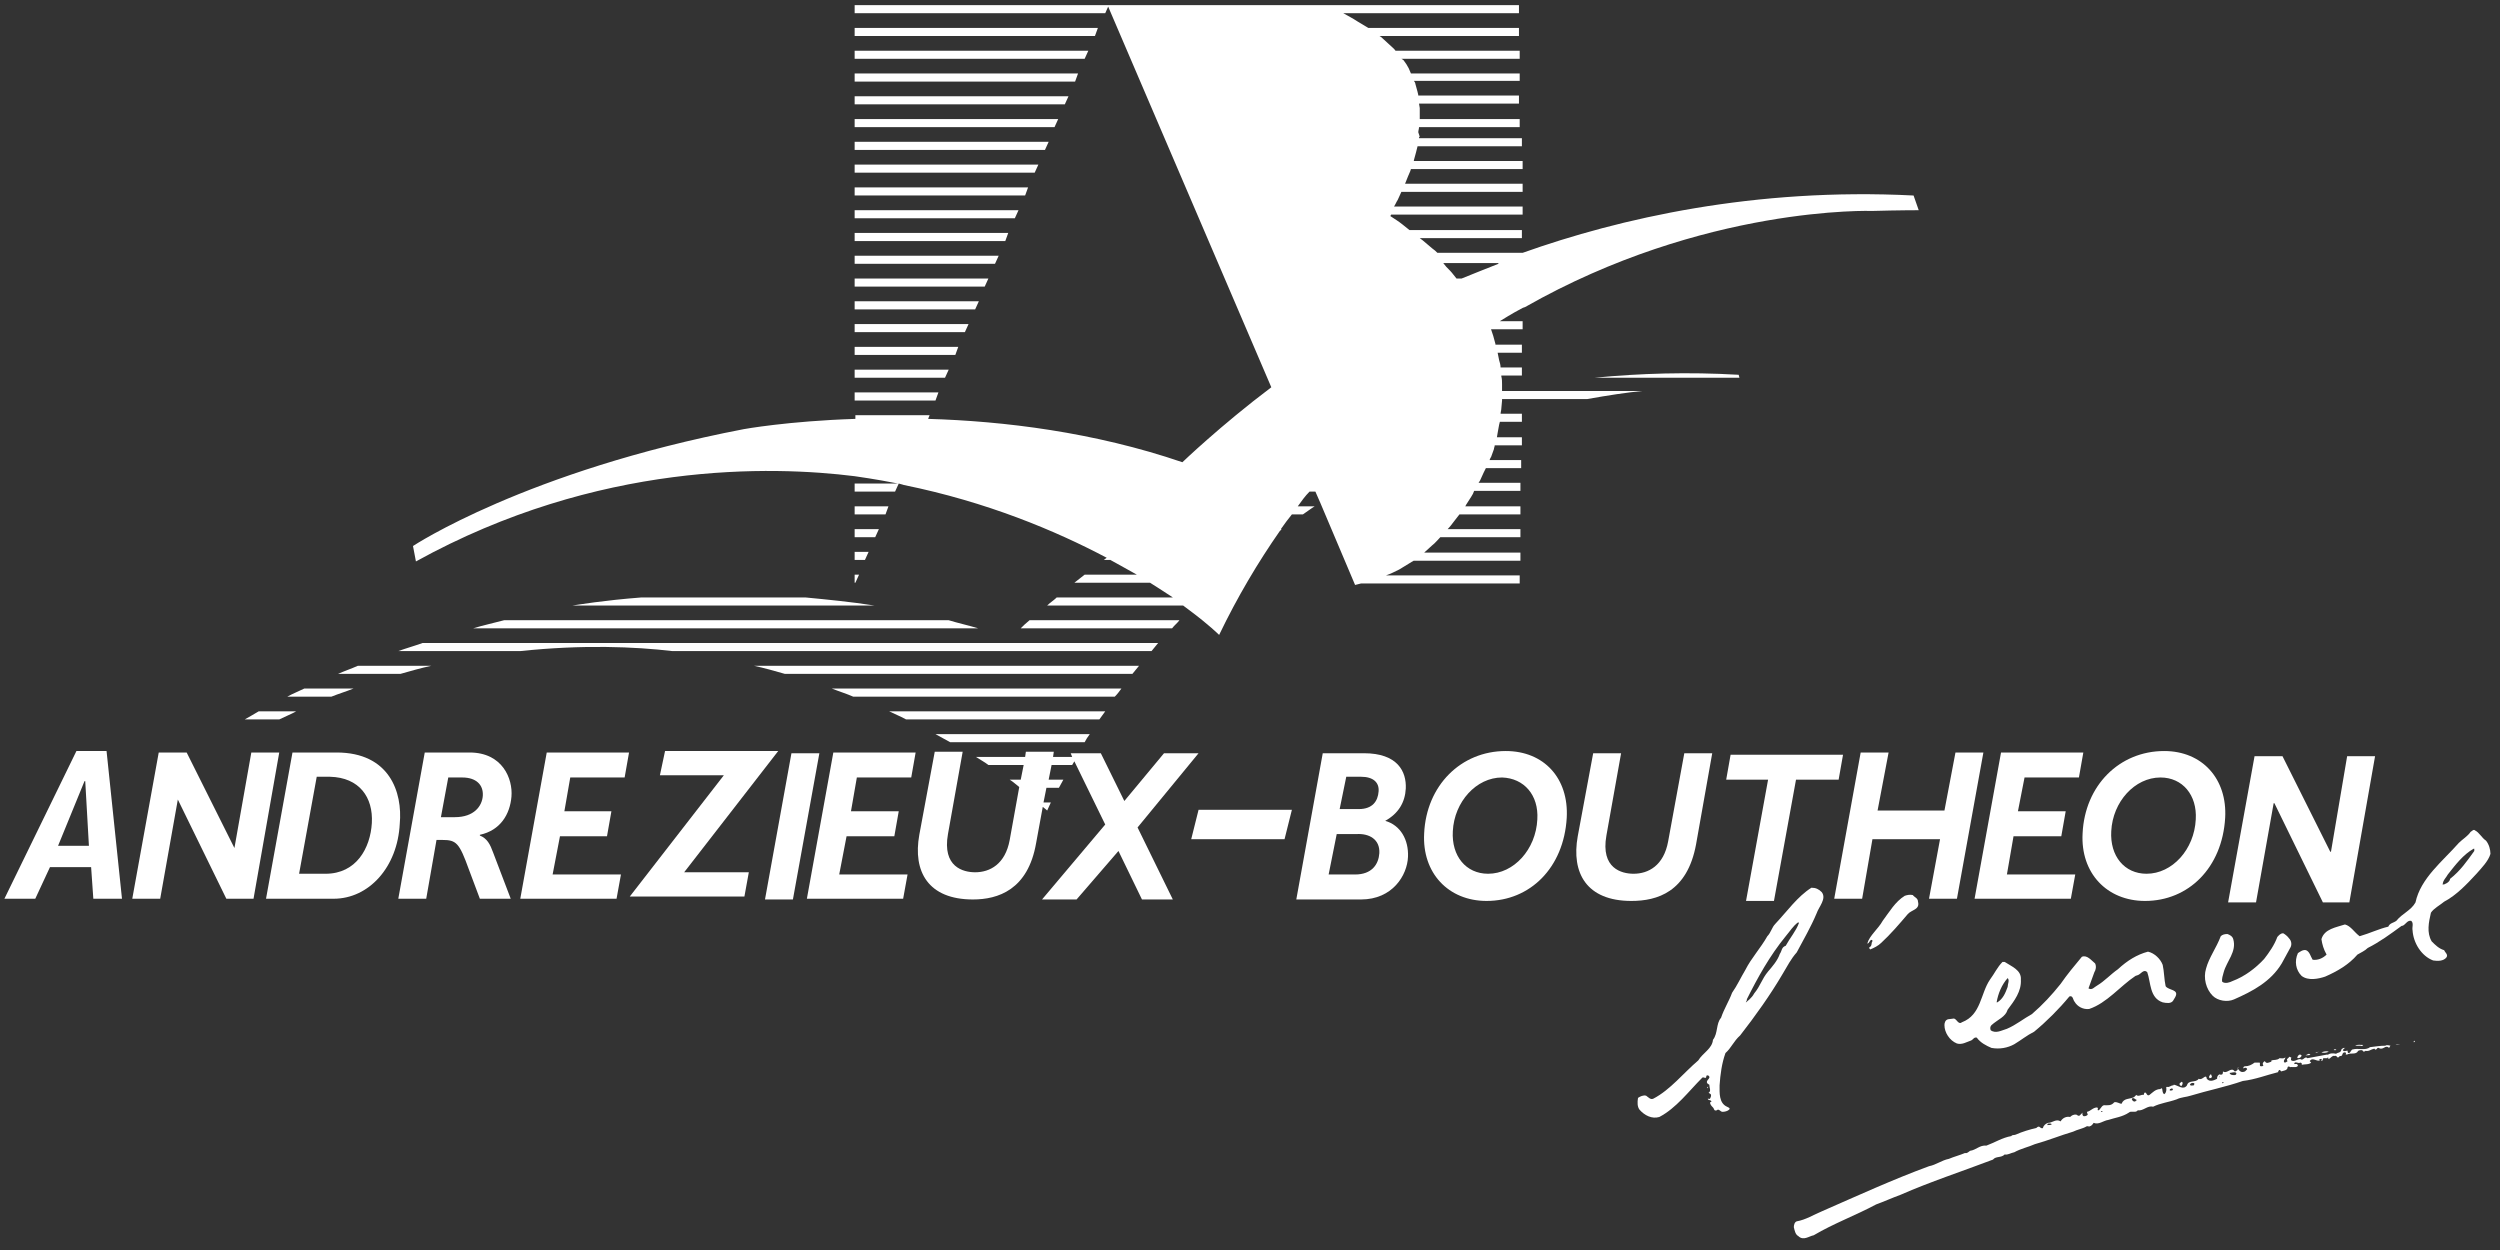 <?xml version="1.0" encoding="utf-8"?>
<!-- Generator: Adobe Illustrator 26.0.3, SVG Export Plug-In . SVG Version: 6.00 Build 0)  -->
<svg version="1.1" id="Calque_1" xmlns="http://www.w3.org/2000/svg" xmlns:xlink="http://www.w3.org/1999/xlink" x="0px" y="0px"
	 viewBox="0 0 340.2 170.1" style="enable-background:new 0 0 340.2 170.1;" xml:space="preserve">
<rect x="0" y="0" width="340.2" height="170.1" fill="#333333" stroke="none"/>
<style type="text/css">
	.st0{fill:#FFFFFF;}
</style>
<path class="st0" d="M63.9,102.4h-6.1l-3.6,19.9H58l1.4-8h0.8c1.9,0,2.3,0.4,3.6,4l1.5,4h4.2l-2.4-6.3c-0.4-1.1-0.8-1.9-1.8-2.3
	l0-0.1c2.8-0.6,4.1-2.8,4.3-5.2C69.8,106,68.4,102.4,63.9,102.4 M61.9,111.2H60l1-5.4h1.9c1.9,0,2.9,1,2.8,2.5
	C65.6,109.7,64.5,111.2,61.9,111.2"/>
<path class="st0" d="M188.5,111.7c1.8-1,2.7-2.5,2.8-4.4c0.1-2.3-1.1-4.8-5.7-4.8H180l-3.6,19.9h8.8c4.3,0,6.3-3.3,6.4-5.8
	C191.7,114.3,190.6,112.3,188.5,111.7 M183.2,105.7h2c1.7,0,2.5,0.8,2.4,2c-0.1,1.3-0.8,2.4-2.7,2.4h-2.6L183.2,105.7z M187.7,116.1
	c-0.1,1.5-1,2.9-3.3,2.9h-3.6l1.1-5.5h2.7C186.3,113.4,187.8,114.2,187.7,116.1"/>
<polygon class="st0" points="328.6,141.8 328.6,141.6 328.4,141.8 "/>
<path class="st0" d="M326,142.2h0.6C326.4,142.2,326.2,142.1,326,142.2"/>
<rect x="326.2" y="141.6" class="st0" width="0.1" height="0"/>
<rect x="325" y="141.8" class="st0" width="0.4" height="0"/>
<path class="st0" d="M324.6,142.3c-0.7,0-1.3,0.1-2.1,0.2c-0.6,0.5-1.6,0.1-2.3,0.3c-0.3,0-0.3,0.5-0.6,0.5c-0.1,0-0.2-0.2-0.1-0.3
	c-0.2-0.1-0.5,0.2-0.7-0.1c0.1-0.1,0.2-0.3,0.4-0.3l-0.3,0c-0.1,0.1-0.3,0.1-0.3,0.3c-0.1,0.4-0.5,0.3-0.7,0.5
	c-0.4-0.1-0.9-0.1-1.2,0.2l0.1,0.2c0,0.8,0.5-0.3,0.9-0.1c0.2-0.1,0.3,0.1,0.4,0.2c0.2,0,0.2-0.1,0.3-0.2c0.5,0.1,0.2-0.5,0.7-0.5
	c0.1,0,0.2,0.1,0.1,0.3h0.2c0.5-0.3,1.2,0.1,1.5-0.5c0.2-0.1,0.6-0.2,0.7,0.1c0.1,0,0.2,0,0.3-0.1c0.5,0.1,0.7-0.2,1.2-0.3
	c0.3,0.4,0.3-0.2,0.6-0.1c0.6,0.4,0.9-0.5,1.4,0c0.1-0.1,0.1-0.2,0.2-0.3C324.9,142.2,324.7,142.2,324.6,142.3"/>
<rect x="323.1" y="142.1" class="st0" width="0.3" height="0"/>
<path class="st0" d="M321.6,142.2c-0.4,0-0.8-0.1-1.1,0.1l0.7,0C321.4,142.4,321.5,142.3,321.6,142.2"/>
<rect x="317.6" y="142.8" class="st0" width="0.3" height="0.1"/>
<path class="st0" d="M315.9,143.2c0.2,0.1,0.7,0.1,1-0.1C316.5,143,316.2,143.1,315.9,143.2"/>
<path class="st0" d="M314,144c-0.3-0.3-0.5,0.2-0.8,0.2c-0.4-0.3-0.9,0.4-1.4,0.1c-0.1-0.1,0-0.3,0-0.4l-0.3-0.1
	c0,0.2-0.5,0.3-0.2,0.6c-0.1,0.1-0.3,0.2-0.4,0.2c-0.3-0.2,0.1-0.5,0.1-0.7c-0.3,0.2-0.5,0.1-0.8,0.1c-0.3,0.3-0.8,0.2-1.1,0.3
	c0,0.1,0,0.2-0.1,0.2c-0.3,0.1-0.6,0.3-0.8-0.1c-0.2,0.1-0.4,0.3-0.2,0.6c-0.1,0.1-0.2,0.1-0.3,0.1c-0.3,0-0.1-0.3-0.2-0.5l-0.7,0
	c-0.4,0.3-0.8,0.5-1.3,0.5c-0.1,0-0.3,0.1-0.2,0.3c0.1-0.1,0.4-0.2,0.5,0.1c-0.1,0.1-0.2,0.2-0.3,0.3c-0.5,0.2-0.7,0-1-0.4
	c0,0,0.1-0.1,0.2-0.1h-0.2c0,0.1,0,0.2,0,0.3c-0.2,0.1-0.2,0.2-0.4,0.2c-0.5-0.7-1,0.4-1.6,0c0,0.1,0,0.3-0.1,0.4
	c-0.2,0.1-0.3,0-0.4,0c-0.3,0.2-0.3,0.4-0.3,0.6c-0.4,0.2-1,0.5-1.4,0c-0.1-0.8-0.6,0.3-1.1,0c-0.4,0.6-1.4,0.1-1.6,0.9
	c-0.5,0.7-1.2,0-1.8-0.1c0,0,0,0.1-0.1,0.1c-0.3,0-0.5,0.3-0.8,0.2c-0.2,0-0.1,0.2-0.1,0.3c0,0.3-0.1,0.6-0.3,0.7
	c-0.3-0.2-0.2-0.6-0.3-0.8c0,0-0.2,0-0.2,0.1c-0.7,0-1.1,0.5-1.5,0.8c-0.3,0.2-0.4-0.2-0.5-0.3c-0.3-0.1-0.2,0.2-0.3,0.3
	c-0.3-0.1-0.7,0.3-1,0c-0.1,0.1-0.2,0.2-0.3,0.3c-0.6,0.3-1.4,0.1-1.7,0.9c-0.3,0-0.6-0.3-1-0.2c-0.4,0.5-0.9,0.4-1.4,0.4
	c-0.4,0.1-0.5,0.7-0.8,0.7c0,0-0.1-0.1-0.1-0.1c0,0,0.1,0,0.1-0.1l-0.1-0.2c-0.6,0-0.9,0.5-1.4,0.6c0,0.1,0,0.2,0.1,0.3
	c0,0.2-0.3,0.3-0.5,0.3c-0.2,0-0.3-0.3-0.2-0.5l-0.4,0.4c-0.1,0.1-0.3,0-0.4-0.1c-0.4-0.1-0.7,0.1-0.9,0.3c-0.5-0.1-1,0.1-1.3,0.6
	c-0.6-0.4-1.1,0.2-1.7,0.2c-0.3,0.1-0.6,0.3-0.7,0.7c-0.1,0.1-0.3,0-0.4-0.1c-0.2-0.2-0.4,0-0.5,0.1c-0.9,0.2-1.9,0.5-2.8,0.9
	c-0.2,0.1-0.5,0-0.6,0.2c-1.2,0.2-2.3,0.9-3.4,1.3c-0.9-0.1-1.4,0.6-2.2,0.7c-0.2,0.1-0.4,0.4-0.7,0.3c-0.7,0.3-1.5,0.5-2.2,0.8
	c-1,0.2-1.7,0.8-2.7,1c-4.9,1.8-9.7,4-14.5,6.1c-1.2,0.5-2.3,1.2-3.5,1.4c-0.3,0.1-0.4,0.5-0.4,0.8c0.1,0.4,0.2,1,0.6,1.2
	c0.7,0.7,1.5,0,2.1-0.1c2.7-1.6,5.7-2.7,8.5-4.2c1.1-0.4,2.2-0.9,3.3-1.3c4.1-1.8,8.4-3.2,12.6-4.8c0.4-0.5,1.1-0.2,1.6-0.7
	c0.4,0.1,0.8-0.2,1.3-0.3c0.9-0.5,1.9-0.7,2.8-1.1c1.8-0.5,3.5-1.2,5.2-1.7c0.6-0.3,1.3-0.4,1.8-0.7c0.1-0.1,0.3,0,0.4,0
	c0.3-0.1,0.4-0.2,0.6-0.5c0.7,0.3,1.3-0.3,2-0.4c0.9-0.3,1.9-0.4,2.8-1c0.3-0.3,0.9,0.1,1.2-0.3c0.8,0.1,1.3-0.7,2.1-0.5
	c1-0.5,2.1-0.6,3.2-1c0.6-0.3,1.3-0.3,1.9-0.5c2.3-0.7,4.8-1.2,7.1-2c1.7-0.2,3.2-0.8,4.8-1.2c0-0.1,0.1-0.3,0.2-0.3
	c0.1,0,0.2,0.2,0.2,0.2c0.3-0.1,0.9-0.1,0.9-0.6c0.2-0.2,0.3,0.1,0.5,0c0.3,0,0.8,0.1,0.9-0.2c-0.1-0.3-0.3-0.2-0.5-0.2
	c0-0.5,0.6,0,0.8-0.2c0.2,0,0.3,0.2,0.2,0.3c0.4-0.1,1,0,1.3-0.3l-0.2-0.2c0.4-0.6,0.9,0.1,1.4-0.1l-0.1-0.1c0-0.1,0.2-0.1,0.3-0.1
	c0.1,0.1,0,0.2-0.1,0.2c0.4,0.2,0.2-0.3,0.4-0.3c0.2,0,0.3,0,0.5,0c0.1-0.1,0.2-0.4,0-0.5L314,144z M278.6,153.1
	c0-0.3,0.3-0.2,0.5-0.2l0.1,0.1C279.1,153.1,278.8,153.1,278.6,153.1 M286,151.3h-0.1v-0.1l0.3,0C286.1,151.2,286.1,151.3,286,151.3
	 M290.5,149.9c-0.2,0-0.3-0.1-0.4-0.3v-0.1c0.3-0.2,0.4,0.1,0.7,0.2C290.7,149.7,290.6,149.9,290.5,149.9 M295.3,148.4
	c-0.1,0,0-0.2,0-0.2c0.1,0,0.2-0.1,0.3-0.1l0.1,0.2C295.6,148.4,295.5,148.4,295.3,148.4 M298.5,147.7c-0.2,0-0.4,0.1-0.5-0.1
	c0.1-0.2,0.3-0.3,0.6-0.2C298.6,147.5,298.6,147.7,298.5,147.7 M302,146.6L302,146.6c0-0.1,0-0.2,0.1-0.1
	C302,146.5,302.1,146.6,302,146.6 M302.4,147.4L302.4,147.4c0-0.2,0.1-0.2,0.2-0.1C302.5,147.4,302.5,147.4,302.4,147.4
	 M304.1,146.3c-0.3,0-0.6,0-0.7-0.3c0.3,0,0.7-0.2,0.9,0C304.4,146.2,304.2,146.3,304.1,146.3"/>
<path class="st0" d="M315.1,143.3l0.5-0.2C315.4,143.2,315.2,143.1,315.1,143.3"/>
<path class="st0" d="M314.4,143.5l-0.2-0.1c-0.3,0.1-0.4,0.2-0.6,0.3C313.8,143.5,314.2,143.7,314.4,143.5"/>
<path class="st0" d="M313.2,143.6l-0.2-0.1c-0.2,0-0.3,0.2-0.4,0.4l0.1,0.1C313,144,313.2,143.8,313.2,143.6"/>
<path class="st0" d="M300.6,146.6c0.1,0,0,0.2,0.2,0.1c0.1,0,0.2-0.1,0.2-0.2c-0.1-0.1,0-0.3-0.2-0.3
	C300.7,146.3,300.6,146.5,300.6,146.6"/>
<rect x="298.2" y="146.9" class="st0" width="0.2" height="0"/>
<path class="st0" d="M296.6,147.6c0.1,0,0.1,0.2,0.2,0.2c0.2-0.1,0.3-0.5,0.1-0.6C296.8,147.3,296.5,147.4,296.6,147.6"/>
<path class="st0" d="M232.4,147.9c-0.1,0-0.1,0.1,0,0.2l0,0C232.4,148,232.5,147.8,232.4,147.9"/>
<path class="st0" d="M338.3,114.4c-0.6-0.4-0.9-1.1-1.5-1.4c-0.2-0.2-0.4,0.1-0.6,0.2c-0.4,0.6-1.1,1-1.6,1.5
	c-2.2,2.5-5.2,4.8-5.9,8.1c-0.6,1.1-1.8,1.5-2.6,2.5c-0.4,0.3-0.9,0.3-1.1,0.8c-1.3,0.3-2.5,0.9-3.9,1.3c-0.7-0.5-1.2-1.4-2-1.6
	c-1.2,0.4-2.8,0.6-3.2,2c0.1,0.7,0.3,1.4,0.7,2.1c-0.5,0.5-1.2,0.8-1.9,0.7c-0.3-0.5-0.4-1.1-0.9-1.3c-0.4-0.1-0.8,0.2-1.1,0.4
	c-0.5,1.1-0.3,2.3,0.5,3.1c0.9,0.7,2.3,0.4,3.2,0.1c1.6-0.7,3.2-1.6,4.4-3c0.5-0.3,1-0.5,1.4-0.9c1.6-0.8,3.1-1.9,4.6-3
	c0.5,0,0.7-0.8,1.3-0.7c0.4,0.3,0.1,0.9,0.2,1.3c0.1,1.7,1.2,3.5,2.8,4.1c0.6,0.1,1.4,0.1,1.8-0.4c0.3-0.4-0.2-0.7-0.3-1
	c-0.7-0.2-1.2-0.7-1.7-1.2c-0.7-1.2-0.4-2.6-0.1-3.9c0.4-0.6,1.2-1,1.8-1.5c1.7-0.9,3.1-2.4,4.4-3.8c0.7-0.8,1.6-1.7,1.9-2.7
	C338.9,115.6,338.7,114.9,338.3,114.4 M336.7,115.8c-1,1.4-1.9,2.7-3.3,3.8c0,0.3-0.4,0.6-0.7,0.7c-0.1,0.1-0.2,0-0.3,0.1
	c0-0.6,0.5-1,0.7-1.4c1.1-1.4,2.1-2.7,3.5-3.5l0.1,0L336.7,115.8z"/>
<path class="st0" d="M300.2,131.8c-0.4,1.3,0,2.8,0.9,3.7c0.7,0.7,2,0.9,2.9,0.5c2.5-1.1,5-2.4,6.5-4.9l1.2-2.2
	c0.2-0.4,0.1-0.9-0.2-1.2c-0.2-0.3-0.6-0.6-0.8-0.7c-0.4,0-0.6,0.3-0.8,0.5c-0.4,1.1-1.1,2.1-1.8,3c-1.2,1.3-2.7,2.4-4.3,3
	c-0.4,0.2-1,0.4-1.4,0.1c-0.1-0.4,0.1-0.9,0.2-1.3c0.4-1.5,1.8-2.8,1.3-4.5c-0.1-0.4-0.5-0.6-0.8-0.7c-0.4,0-0.7,0.1-0.9,0.3
	C301.6,129,300.6,130.3,300.2,131.8"/>
<path class="st0" d="M273.2,137.4c0.9-1.2,1.9-2.5,1.8-4.1c0.1-1.3-1.3-1.8-2.2-2.4l-0.3,0c-0.7,0.7-1.1,1.6-1.7,2.4
	c-1.3,1.9-1.2,4.8-3.8,5.8c-0.5,0.4-0.7-0.4-1.1-0.5l-0.8,0.1c-0.4,0.1-0.5,0.5-0.5,0.8c0,1,0.7,2.1,1.7,2.5
	c0.7,0.2,1.3-0.2,1.9-0.4c0.3-0.1,0.4-0.5,0.8-0.4c0.5,0.7,1.3,1.1,2,1.4c1.1,0.2,2.2,0,3.1-0.5c1-0.6,1.7-1.2,2.7-1.7
	c1.7-1.4,3.4-3.1,4.8-4.8c0.5-0.2,0.5,0.5,0.7,0.7c0.4,0.7,1.2,1.1,2,1c2.4-0.8,4.2-3.1,6.3-4.5l0.3-0.1c0.4-0.1,0.8-0.9,1.3-0.4
	c0.5,1.4,0.3,3.5,2.1,4.1c0.5,0.1,1.1,0.2,1.4-0.2l0.3-0.5c0.6-1.1-0.9-0.9-1.3-1.5c-0.2-0.9-0.2-2-0.4-2.9c-0.3-0.8-1.1-1.6-2-1.8
	c-1.5,0.4-2.8,1.2-4.1,2.4c-1,0.7-1.8,1.6-2.8,2.2c-0.4,0.2-0.7,0.7-1.2,0.4l0.8-2.2c0.2-0.3,0.3-0.8,0.1-1.2
	c-0.5-0.4-1.1-1.2-1.8-0.9c-1,1.2-2,2.4-2.9,3.7c-1.2,1.5-2.4,2.8-3.9,4.1c-1.1,0.6-2.2,1.5-3.4,2c-0.7,0.2-1.5,0.7-2.2,0.2
	c-0.1-0.2-0.1-0.5,0.1-0.7C271.9,138.7,272.9,138.4,273.2,137.4 M273.2,133.1c0.3,0.3,0,0.8,0,1.2c-0.3,0.8-0.6,1.6-1.4,2.1h-0.1
	C271.9,135.2,272.4,134,273.2,133.1"/>
<path class="st0" d="M254.4,128.9c-0.1,0.1,0,0.2,0.1,0.3c0.5-0.2,1.1-0.5,1.5-0.9c1.2-1.1,2.5-2.6,3.6-3.9c0.5-0.6,1.7-0.6,1.4-1.7
	c0-0.5-0.5-0.6-0.7-0.9c-0.4-0.1-0.8,0-1.1,0.1c-1.3,0.8-2.1,2.2-3,3.4c-0.6,1.1-1.8,2-2.1,3.1c0.3,0,0.3-0.5,0.6-0.5
	c0.1,0,0.1,0.1,0.1,0.2C254.6,128.3,254.8,128.7,254.4,128.9"/>
<path class="st0" d="M247.2,124.3c0.3-0.9,1.4-2,0.7-2.9c-0.4-0.4-0.8-0.6-1.4-0.6c-1.9,1.2-3.3,3.2-4.9,4.9
	c-0.5,0.5-0.6,1.2-1.1,1.7c-0.9,1.6-2.2,3-3,4.6c-0.6,1-1.1,2.1-1.8,3.1c-0.4,1.1-1.1,2.2-1.5,3.4c-0.7,0.8-0.4,2.1-1.1,3
	c-0.1,1.2-1.4,1.8-2,2.8c-2,1.7-3.8,4-6.1,5.2c-0.4,0.2-0.7-0.2-1-0.4c-0.4-0.1-0.8,0.1-1.1,0.3c-0.1,0.6-0.1,1.2,0.2,1.6
	c0.7,0.8,1.7,1.3,2.7,1c2.3-1.2,4-3.5,5.8-5.3c0.2-0.3,0.6,0.3,0.6-0.3c0.1-0.1,0.3-0.1,0.4,0.1c0.1,0.2-0.2,0.4-0.3,0.6
	c-0.1,0.3,0.1,0.4,0.3,0.5c0,0.4,0.3,0.9-0.1,1.1l0.3,0.2c0.1,0.2,0,0.4-0.1,0.6c-0.1,0.1-0.2,0-0.3,0c0,0.3,0.4,0.1,0.5,0.4
	c0,0-0.1,0.1-0.2,0.1c0,0.3,0.2,0.5,0.4,0.7c0.2,0.2,0.1,0.5,0.5,0.4c0.3-0.3,0.5,0.2,0.8,0.2c0.3,0,0.7-0.1,0.9-0.3
	c0.2-0.2-0.1-0.3-0.3-0.4c-1.1-0.5-1-1.9-1-2.9c0.1-1.5,0.3-3,0.8-4.4c0.8-0.7,1.1-1.6,2-2.4c2.1-2.7,4.1-5.5,5.8-8.4
	c0.6-1,1.1-2,1.9-2.9C245.4,127.9,246.4,126.2,247.2,124.3 M242.2,129.8c-0.3,0.9-1,1.7-1.6,2.4c-0.9,1.1-1,1.9-1.9,3
	c-0.3,0.6-1,1.1-1.1,1.2c-0.1,0,0.2-0.3,0.1-0.4c1.5-3,3.1-5.9,5.3-8.6c0.6-0.7,1-1.4,1.7-1.9l0.1,0.1c-0.4,1.1-1.2,2-1.8,3.1
	C242.4,128.9,242.5,129.4,242.2,129.8"/>
<path class="st0" d="M10.4,102.2l-9.8,20.1h4.2l2-4.3h5.6l0.3,4.3h3.9l-2.1-20.1H10.4z M7.9,115.1l3.6-8.8h0.1l0.5,8.8H7.9z"/>
<polygon class="st0" points="34.2,102.4 31.9,115.4 31.9,115.4 25.4,102.4 21.6,102.4 18,122.3 21.8,122.3 24.2,108.8 24.2,108.8 
	30.8,122.3 34.5,122.3 38,102.4 "/>
<path class="st0" d="M45.8,102.4h-6l-3.6,19.9h9.2c4.8,0,8.7-4.3,9-10.2C54.8,107.8,53,102.4,45.8,102.4 M50.6,112
	c-0.2,3.4-2.1,6.9-6.3,6.9h-3.6l2.4-13.2h1.8C48.9,105.8,50.8,108.5,50.6,112"/>
<polygon class="st0" points="70.8,122.3 83.9,122.3 84.5,119 75.2,119 76.2,113.8 82.6,113.8 83.2,110.4 76.8,110.4 77.6,105.8 
	85,105.8 85.6,102.4 74.4,102.4 "/>
<polygon class="st0" points="105.9,102.2 90.5,102.2 89.8,105.5 98.5,105.5 85.7,122 101.3,122 101.9,118.7 93.1,118.7 "/>
<polygon class="st0" points="107.7,102.5 104.1,122.4 107.9,122.4 111.5,102.5 "/>
<polygon class="st0" points="109.8,122.3 122.9,122.3 123.5,119 114.2,119 115.2,113.8 121.7,113.8 122.3,110.4 115.8,110.4 
	116.6,105.8 124,105.8 124.6,102.4 113.4,102.4 "/>
<polygon class="st0" points="162.1,114.2 174.8,114.2 175.8,110.2 163.1,110.2 "/>
<path class="st0" d="M204.9,102.2c-6.1,0-10.8,4.7-11.1,11.2c-0.3,5.4,3.3,9.2,8.5,9.2c5.9,0,10.5-4.5,10.9-11.3
	C213.5,105.9,210.1,102.2,204.9,102.2 M209.2,111.5c-0.2,4.1-3.2,7.4-6.7,7.4c-3,0-5-2.4-4.8-5.8c0.2-4,3.2-7.3,6.7-7.3
	C207.4,105.9,209.4,108.2,209.2,111.5"/>
<path class="st0" d="M291.9,122.6c5.9,0,10.5-4.5,10.9-11.3c0.3-5.3-3.1-9.1-8.3-9.1c-6.1,0-10.8,4.7-11.1,11.2
	C283.1,118.8,286.7,122.6,291.9,122.6 M287.3,113.1c0.2-4,3.2-7.3,6.7-7.3c3,0,5,2.4,4.8,5.7c-0.2,4.1-3.2,7.4-6.7,7.4
	C289.1,118.9,287.1,116.5,287.3,113.1"/>
<path class="st0" d="M230.8,114.9l2.2-12.4h-3.8l-2.2,12c-0.6,3.3-2.7,4.4-4.7,4.4c-1.6,0-4.5-0.7-3.7-5.2l2-11.2h-3.8l-2.1,11.3
	c-0.9,5,1.2,8.8,7.3,8.8C225.5,122.6,229.6,121.4,230.8,114.9"/>
<polygon class="st0" points="241.4,122.6 244.4,106.1 250.2,106.1 250.8,102.7 235.5,102.7 234.9,106.1 240.6,106.1 237.6,122.6 "/>
<polygon class="st0" points="257,102.4 253.2,102.4 249.6,122.3 253.4,122.3 254.8,114.2 264,114.2 262.5,122.3 266.3,122.3 
	269.9,102.4 266.1,102.4 264.6,110.3 255.5,110.3 "/>
<polygon class="st0" points="281.8,122.3 282.4,119 273.1,119 274,113.8 280.5,113.8 281.1,110.4 274.6,110.4 275.5,105.8 
	282.9,105.8 283.5,102.4 272.3,102.4 268.7,122.3 "/>
<polygon class="st0" points="309.4,109.3 309.5,109.3 316.1,122.8 319.7,122.8 323.2,102.9 319.4,102.9 317.2,115.9 317.1,115.9 
	310.6,102.9 306.8,102.9 303.2,122.8 307,122.8 "/>
<path class="st0" d="M163.1,102.5h-4.7L153,109l-3.2-6.5h-3h-1.1l0.2,0.5h-2.6l0.1-0.7h-3.8l-0.1,0.7h-6.7c0.6,0.4,1.2,0.7,1.7,1.1
	h4.8l-0.4,2h-1.5c0.5,0.3,0.9,0.7,1.3,1l-1.3,7.2c-0.6,3.3-2.7,4.4-4.7,4.4c-1.6,0-4.5-0.7-3.7-5.2l2-11.2h-3.8l-2.1,11.3
	c-0.9,5,1.2,8.8,7.3,8.8c3.4,0,7.5-1.3,8.6-7.7l0.9-4.9c0.4,0.3,0.6,0.5,0.6,0.5c0.2-0.4,0.3-0.7,0.5-1.1h-1l0.4-2h1.7
	c0.2-0.4,0.4-0.7,0.6-1.1h-2l0.4-2h2.8c0.1-0.2,0.2-0.3,0.3-0.5l4.2,8.6l-8.6,10.2h4.7l5.7-6.6l3.2,6.6h4.2l-4.8-9.8L163.1,102.5z"
	/>
<path class="st0" d="M236.6,51c-6.9-0.4-13.4-0.2-19.6,0.4h19.7L236.6,51z"/>
<path class="st0" d="M87.3,81.3c-5.2,0.4-8.7,1-9.4,1.1H119c-3.2-0.5-6.3-0.8-9.4-1.1H87.3z"/>
<path class="st0" d="M138.9,85.5h20.6c0.3-0.4,0.7-0.7,1-1.1h-20.4C139.6,84.8,139.2,85.2,138.9,85.5"/>
<path class="st0" d="M64.4,85.5h68.7c-1.3-0.4-2.7-0.7-4-1.1H68.6C67.1,84.8,65.7,85.1,64.4,85.5"/>
<path class="st0" d="M91.5,88.6h65.2c0.3-0.4,0.6-0.7,0.9-1.1H57.5c-1.1,0.4-2.2,0.7-3.3,1.1h16.6C79.3,87.7,86.4,88,91.5,88.6"/>
<path class="st0" d="M58.7,90.6h-10c-0.9,0.4-1.8,0.7-2.7,1.1h8.5C55.9,91.3,57.3,90.9,58.7,90.6"/>
<path class="st0" d="M155,90.6h-52.4c1.4,0.3,2.8,0.7,4.2,1.1h47.3C154.4,91.3,154.7,91,155,90.6"/>
<path class="st0" d="M152.6,93.7h-39.4c1,0.4,2,0.7,2.9,1.1h35.6C152.1,94.4,152.3,94.1,152.6,93.7"/>
<path class="st0" d="M48.1,93.7h-6.7c-0.8,0.4-1.6,0.7-2.3,1.1h6C46.1,94.4,47.1,94.1,48.1,93.7"/>
<path class="st0" d="M150.4,96.8H121c0.8,0.4,1.6,0.7,2.3,1.1h26.3C149.9,97.5,150.1,97.2,150.4,96.8"/>
<path class="st0" d="M40.3,96.8h-5.1c-0.8,0.5-1.4,0.8-1.9,1.1H38C38.8,97.5,39.6,97.2,40.3,96.8"/>
<path class="st0" d="M147.6,101c0.2-0.4,0.4-0.7,0.7-1.1h-21c0.7,0.4,1.3,0.7,2,1.1H147.6z"/>
<polygon class="st0" points="129.1,50.3 116.3,50.3 116.3,51.4 128.6,51.4 "/>
<polygon class="st0" points="127.7,53.4 116.3,53.4 116.3,54.5 127.3,54.5 "/>
<polygon class="st0" points="120.9,68.9 116.3,68.9 116.3,70 120.5,70 "/>
<polygon class="st0" points="116.3,76.2 117.7,76.2 118.2,75.1 116.3,75.1 "/>
<polygon class="st0" points="116.3,73.1 119.1,73.1 119.6,72 116.3,72 "/>
<polygon class="st0" points="116.3,79.3 116.4,79.3 116.9,78.2 116.3,78.2 "/>
<polygon class="st0" points="149.4,3.8 116.3,3.8 116.3,4.9 149,4.9 "/>
<polygon class="st0" points="146.7,10 116.3,10 116.3,11.1 146.3,11.1 "/>
<polygon class="st0" points="144,16.2 116.3,16.2 116.3,17.3 143.5,17.3 "/>
<polygon class="st0" points="141.3,22.4 116.3,22.4 116.3,23.5 140.8,23.5 "/>
<polygon class="st0" points="148.1,6.9 116.3,6.9 116.3,8 147.6,8 "/>
<polygon class="st0" points="145.4,13.1 116.3,13.1 116.3,14.2 144.9,14.2 "/>
<polygon class="st0" points="142.7,19.3 116.3,19.3 116.3,20.4 142.2,20.4 "/>
<polygon class="st0" points="139.9,25.5 116.3,25.5 116.3,26.6 139.5,26.6 "/>
<polygon class="st0" points="138.6,28.6 116.3,28.6 116.3,29.7 138.1,29.7 "/>
<polygon class="st0" points="137.2,31.7 116.3,31.7 116.3,32.8 136.8,32.8 "/>
<polygon class="st0" points="135.9,34.8 116.3,34.8 116.3,35.9 135.4,35.9 "/>
<polygon class="st0" points="134.5,37.9 116.3,37.9 116.3,39 134,39 "/>
<polygon class="st0" points="133.2,41 116.3,41 116.3,42.1 132.7,42.1 "/>
<polygon class="st0" points="131.8,44.1 116.3,44.1 116.3,45.2 131.3,45.2 "/>
<polygon class="st0" points="130.4,47.2 116.3,47.2 116.3,48.3 130,48.3 "/>
<path class="st0" d="M116.3,64.8c2.8,0.4,4.9,0.8,5.9,1h-5.9v1.1h5.5l0.5-1.1c0.4,0.1,0.7,0.2,0.7,0.2c11.3,2.3,20.6,6.2,27.6,9.9
	c-0.1,0.1-0.3,0.2-0.4,0.3h0.9c1.3,0.7,2.5,1.4,3.6,2h-7.1c-0.5,0.4-0.9,0.7-1.4,1.1h10.3c1.1,0.7,2.2,1.4,3.1,2h-15.8
	c-0.4,0.4-0.9,0.7-1.3,1.1H161c0.3,0.2,0.5,0.4,0.8,0.6c2.7,2,4.1,3.4,4.1,3.4c2.5-5.2,5.3-9.9,8.3-14.2c0.1,0,0.1-0.1,0.2-0.2h-0.1
	c0.5-0.7,1-1.4,1.5-2h1.5c0.6-0.4,1.1-0.8,1.6-1.1h-2.3c0.5-0.7,1-1.4,1.6-2h0.8l0.7,1.6l4.7,11.1l0.8-0.2h21.6v-1.1h-18.2
	c0.6-0.2,1.2-0.5,1.8-0.8l1.8-1.1c0.1,0,0.1-0.1,0.2-0.1h14.5v-1.1h-13.1l1.1-1c0.4-0.3,0.7-0.7,1.1-1.1h10.9V72h-9.9l0,0
	c0.3-0.3,0.6-0.7,0.9-1.1l0.7-0.9h8.3v-1.1h-7.5c0-0.1,0.1-0.1,0.1-0.2l0.7-1.1c0.2-0.3,0.3-0.5,0.4-0.8h6.3v-1.1h-5.7l0.2-0.3
	c0.2-0.4,0.3-0.7,0.5-1.1l0.3-0.6h4.8v-1.1h-4.3c0.1-0.2,0.1-0.3,0.2-0.4l0.4-1.1c0-0.2,0.1-0.3,0.1-0.5h3.7v-1.1h-3.4l0.1-0.6
	c0.1-0.4,0.1-0.7,0.2-1.1l0.1-0.4h3v-1.1c0,0,0,0,0,0h-2.9c0-0.2,0.1-0.5,0.1-0.7l0.1-1.1v-0.2h11.6c2.8-0.5,5.4-0.9,7.5-1.1h-19.1
	l0-0.9c0-0.4,0-0.7-0.1-1.1l0-0.1h2.8v-1.1h-2.9c0-0.3-0.1-0.7-0.2-1l-0.2-1h3.3v-1.1h-3.6c0,0,0,0,0-0.1l-0.3-1.1
	c-0.1-0.3-0.2-0.6-0.3-0.9h4.3v-1.1h-3.1c1.6-1,2.7-1.6,3.1-1.8c0.2-0.1,0.3-0.1,0.3-0.1c24.4-13.9,47.3-13.1,47.3-13.1
	c3.5-0.1,6.3-0.1,6.3-0.1l-0.7-2c-21.6-1.1-40,3.1-53.2,7.8v0h-11.6c-0.2-0.2-0.4-0.4-0.7-0.6l-1.3-1.1c-0.1-0.1-0.3-0.2-0.4-0.3
	h13.9v-1.1h-15.3l-1-0.8c-0.5-0.4-1-0.7-1.6-1.1l0.1-0.2h17.9v-1.1h-17.5c0.2-0.3,0.3-0.6,0.5-0.9l0.5-1.1c0,0,0,0,0,0h16.5v-1.1
	h-16l0.4-1c0.1-0.3,0.3-0.6,0.4-1h15.2v-1.1h-14.8l0-0.1c0.1-0.4,0.2-0.7,0.3-1.1l0.2-0.8h14.2v-1.1h-14c0-0.1,0-0.2,0.1-0.2L193,18
	c0-0.2,0.1-0.5,0.1-0.7h13.7v-1.1h-13.6l0-0.4c0-0.4,0-0.7,0-1.1l-0.1-0.6h13.6v-1.1H193c0-0.2-0.1-0.4-0.1-0.5l-0.3-1.1
	c0-0.1-0.1-0.3-0.2-0.4h14.4V10h-14.8l-0.3-0.7c-0.2-0.4-0.4-0.7-0.7-1.1L190.7,8h16.1V6.9h-16.9c-0.2-0.3-0.5-0.5-0.8-0.8l-1.2-1.1
	c-0.1,0-0.1-0.1-0.2-0.1h19V3.8h-20.5l-1.5-0.9c-0.6-0.4-1.2-0.7-1.9-1.1h23.9V0.7h-26h-5h-25.1h-34.3v1.1h34.1l0.4-0.9l22.2,51.8
	c-6.9,5.2-12.1,10.2-12.1,10.2c-12-4.1-24.3-5.6-34.6-5.9l0.2-0.5h-10.1v0.5c-9.2,0.3-15.2,1.4-15.2,1.4c-29.6,5.7-45,15.9-45,15.9
	l0.4,2.1C81.4,62.7,105.1,63.4,116.3,64.8 M203.9,35.9c-1.8,0.7-3.5,1.4-5,2h-0.7l-0.4-0.5c-0.3-0.4-0.6-0.7-1-1.1l-0.4-0.5H203.9z"
	/>
</svg>
